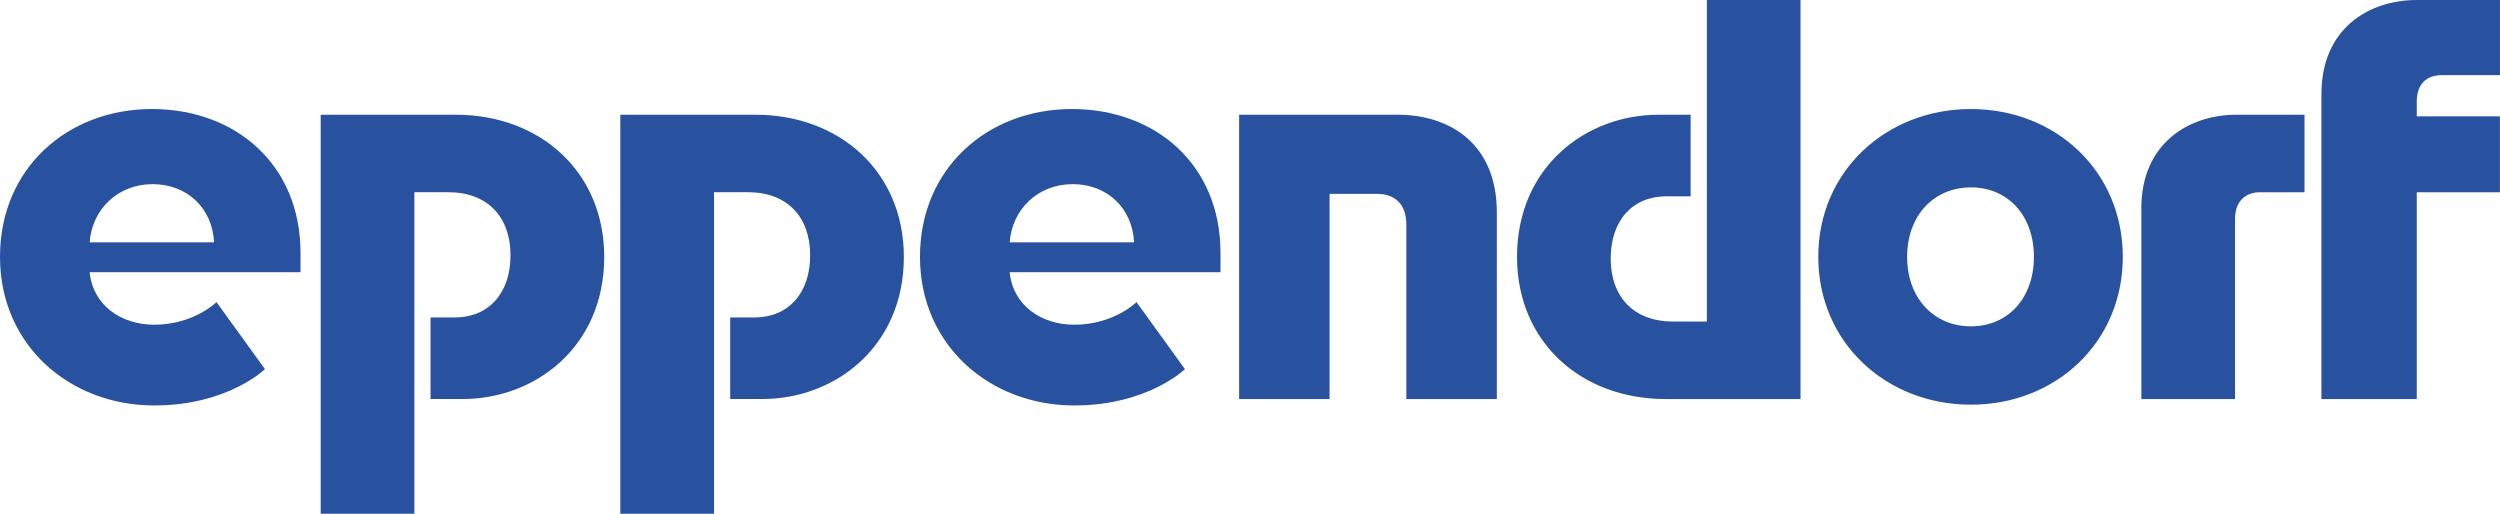 <?xml version="1.0" encoding="UTF-8"?> <svg xmlns="http://www.w3.org/2000/svg" id="_Слой_2" data-name="Слой 2" viewBox="0 0 709.63 145.82"><defs><style> .cls-1 { fill: #2852a0; stroke-width: 0px; } </style></defs><g id="_Слой_2-2" data-name="Слой 2"><path id="path232" class="cls-1" d="M321.91,68.78c-.46-9.63-7.56-16.51-17.42-16.51s-17.2,7.11-17.89,16.51h35.31ZM286.6,77.27c.92,9.4,8.94,14.9,18.34,14.9,11.24,0,17.66-6.42,17.66-6.42l13.75,19.03s-10.55,10.31-31.42,10.31c-23.84,0-43.79-16.96-43.79-42.18s19.27-41.96,43.11-41.96,42.19,15.82,42.19,40.81v5.51h-59.85ZM122.21,113.27v-23.16h6.88c9.63,0,15.82-6.88,15.82-17.66s-6.42-17.89-17.66-17.89h-9.63v91.26h-26.59V32.56h38.29c24.07,0,42.19,16.28,42.19,40.35,0,25.68-19.73,40.35-40.13,40.35,0,0-9.17,0-9.17,0ZM207.27,113.27v-23.16h6.88c9.63,0,15.82-6.88,15.82-17.66s-6.42-17.89-17.66-17.89h-9.63v91.26h-26.6V32.56h38.29c24.07,0,42.19,16.28,42.19,40.35,0,25.68-19.72,40.35-40.13,40.35h-9.17ZM60.76,68.78c-.46-9.63-7.57-16.51-17.43-16.51s-17.2,7.11-17.88,16.51h35.31ZM25.45,77.27c.92,9.4,8.94,14.9,18.34,14.9,11.23,0,17.66-6.42,17.66-6.42l13.76,19.03s-10.55,10.31-31.42,10.31C19.95,115.1,0,98.14,0,72.91S19.26,30.95,43.11,30.95s42.19,15.82,42.19,40.81v5.51H25.45ZM424.87,113.27h-25.68v-49.53c0-5.73-3.21-8.71-8.26-8.71h-13.53v58.24h-25.67V32.56h44.94c14.9,0,28.21,8.25,28.21,27.74v52.97ZM658.95,26.6c0-18.35,13.3-26.6,27.06-26.6h23.61v21.33h-16.51c-4.35,0-7.11,2.52-7.11,7.56v4.13h23.61v21.55h-23.61v58.7h-27.06V26.6ZM479.89,32.56v23.16h-6.87c-9.63,0-15.82,6.88-15.82,17.66s6.42,17.88,17.65,17.88h9.64V0h26.59v113.27h-38.28c-24.08,0-42.19-16.28-42.19-40.35,0-25.68,19.71-40.35,40.12-40.35,0,0,9.17,0,9.17,0ZM516.12,72.91c0-24.3,19.25-41.96,43.33-41.96s43.11,17.66,43.11,41.96-19.03,41.96-43.11,41.96-43.33-17.66-43.33-41.96M541.34,72.91c0,11.69,7.57,19.72,18.11,19.72s17.88-8.03,17.88-19.72-7.33-19.72-17.88-19.72-18.11,8.02-18.11,19.72M607.82,59.15c0-18.34,13.3-26.59,27.06-26.59h19.26v22.01h-12.61c-4.13,0-7.11,2.53-7.11,7.57v51.14h-26.59v-54.11Z"></path></g></svg> 